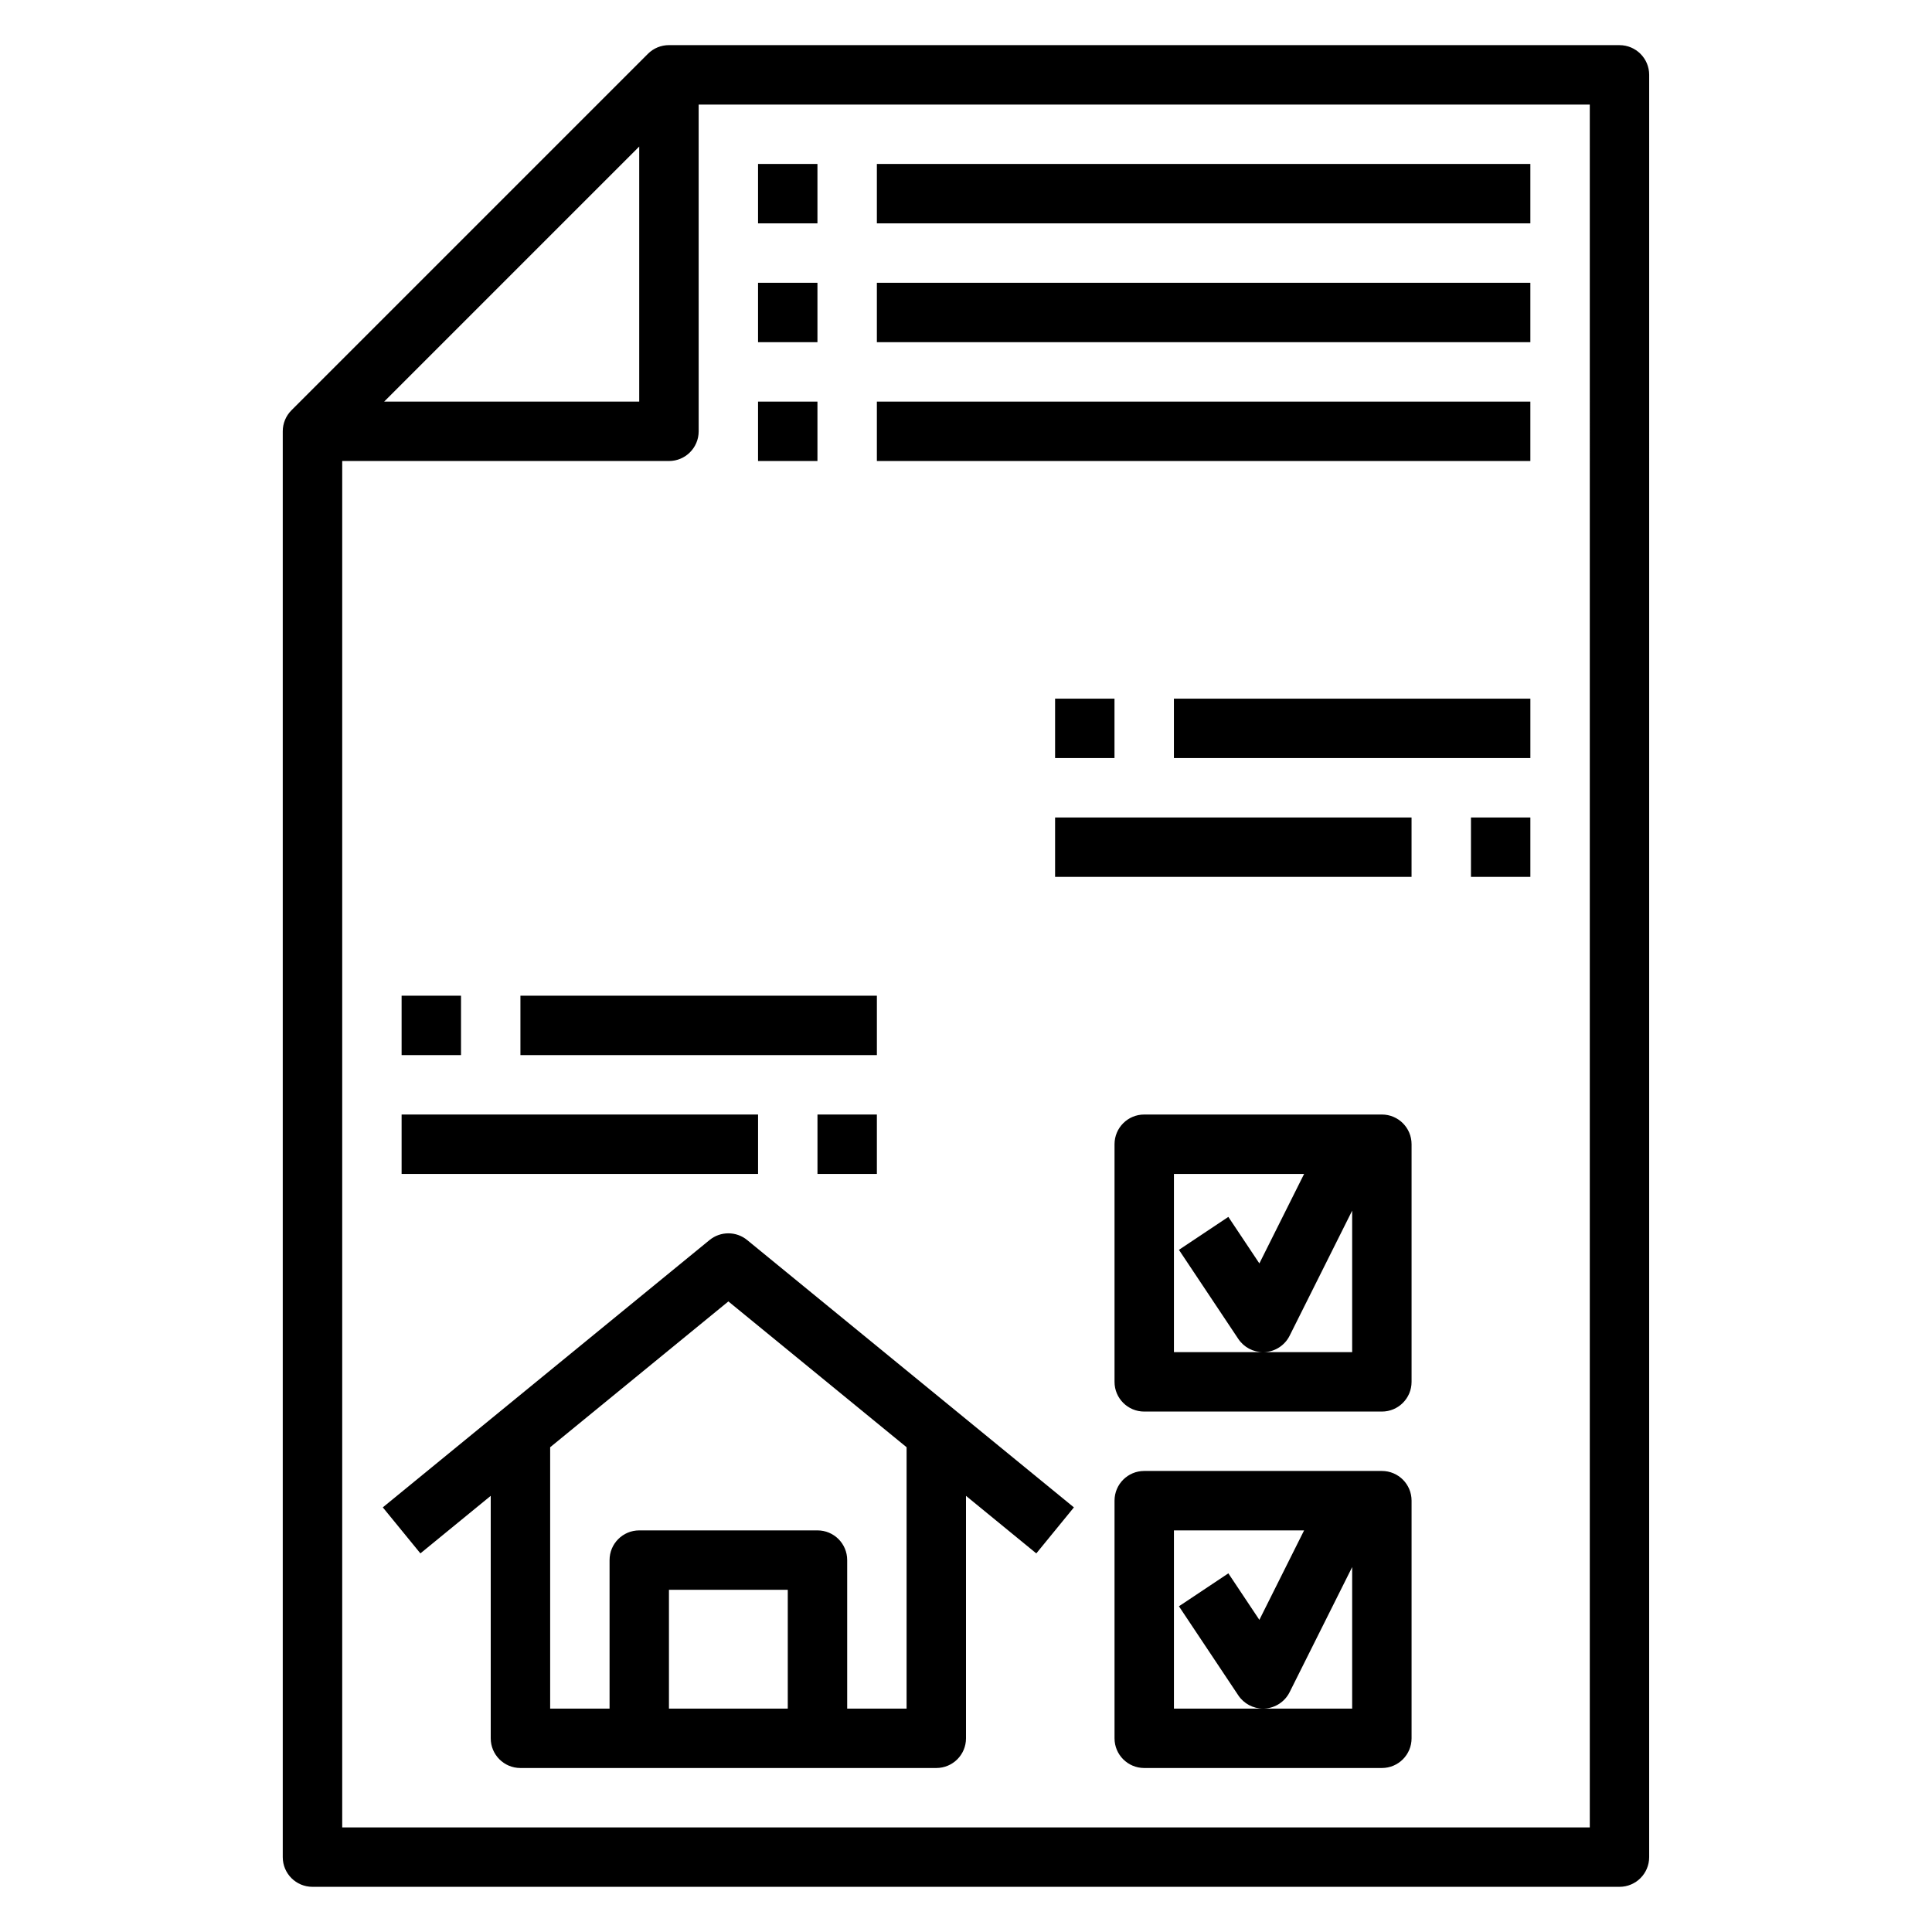 <?xml version="1.0" encoding="UTF-8"?>
<!-- Uploaded to: SVG Repo, www.svgrepo.com, Generator: SVG Repo Mixer Tools -->
<svg fill="#000000" width="800px" height="800px" version="1.1" viewBox="144 144 512 512" xmlns="http://www.w3.org/2000/svg">
 <g>
  <path d="m573.18 155.96h-251.91c-2.094 0-4.094 0.828-5.566 2.305l-94.465 94.465c-1.477 1.473-2.305 3.481-2.305 5.566v377.86c0 4.352 3.519 7.871 7.871 7.871h346.37c4.352 0 7.871-3.519 7.871-7.871l0.004-472.32c0-4.344-3.519-7.871-7.871-7.871zm-259.78 26.875v67.59h-67.59zm251.91 445.45h-330.62v-362.11h86.594c4.352 0 7.871-3.527 7.871-7.871l-0.004-86.594h236.16z"/>
  <path d="m332.04 472.62-86.594 70.848 9.965 12.195 18.637-15.25v64.254c0 4.352 3.519 7.871 7.871 7.871h110.21c4.352 0 7.871-3.519 7.871-7.871v-64.25l18.633 15.25 9.965-12.195-86.594-70.848c-2.883-2.371-7.07-2.371-9.961-0.004zm20.727 124.18h-31.488v-31.488h31.488zm31.488 0h-15.742v-39.359c0-4.352-3.519-7.871-7.871-7.871h-47.23c-4.352 0-7.871 3.519-7.871 7.871v39.359h-15.742v-69.266l47.23-38.645 47.23 38.645z"/>
  <path d="m344.89 187.45h15.742v15.742h-15.742z"/>
  <path d="m376.38 187.45h173.18v15.742h-173.18z"/>
  <path d="m344.89 218.94h15.742v15.742h-15.742z"/>
  <path d="m376.38 218.94h173.18v15.742h-173.18z"/>
  <path d="m344.89 250.43h15.742v15.742h-15.742z"/>
  <path d="m376.38 250.43h173.18v15.742h-173.18z"/>
  <path d="m533.82 360.64h15.742v15.742h-15.742z"/>
  <path d="m423.61 360.64h94.465v15.742h-94.465z"/>
  <path d="m423.61 329.15h15.742v15.742h-15.742z"/>
  <path d="m455.1 329.15h94.465v15.742h-94.465z"/>
  <path d="m360.64 439.36h15.742v15.742h-15.742z"/>
  <path d="m250.43 439.36h94.465v15.742h-94.465z"/>
  <path d="m250.43 407.87h15.742v15.742h-15.742z"/>
  <path d="m281.92 407.87h94.465v15.742h-94.465z"/>
  <path d="m510.21 533.82h-62.977c-4.352 0-7.871 3.519-7.871 7.871v62.977c0 4.352 3.519 7.871 7.871 7.871h62.977c4.352 0 7.871-3.519 7.871-7.871v-62.977c0-4.356-3.519-7.871-7.871-7.871zm-31.488 62.977h-23.617v-47.23h34.496l-11.855 23.711-8.219-12.328-13.098 8.73 15.742 23.617c1.465 2.191 3.93 3.5 6.551 3.5 0.164 0 0.324-0.008 0.488-0.016 2.793-0.172 5.297-1.828 6.551-4.336l16.578-33.152v37.504z"/>
  <path d="m510.21 439.36h-62.977c-4.352 0-7.871 3.519-7.871 7.871v62.977c0 4.352 3.519 7.871 7.871 7.871h62.977c4.352 0 7.871-3.519 7.871-7.871v-62.977c0-4.352-3.519-7.871-7.871-7.871zm-31.488 62.977h-23.617v-47.23h34.496l-11.855 23.711-8.219-12.328-13.098 8.73 15.742 23.617c1.465 2.191 3.93 3.5 6.551 3.5 0.164 0 0.324-0.008 0.488-0.016 2.793-0.172 5.297-1.828 6.551-4.336l16.578-33.152v37.504z"/>
 </g>
</svg>